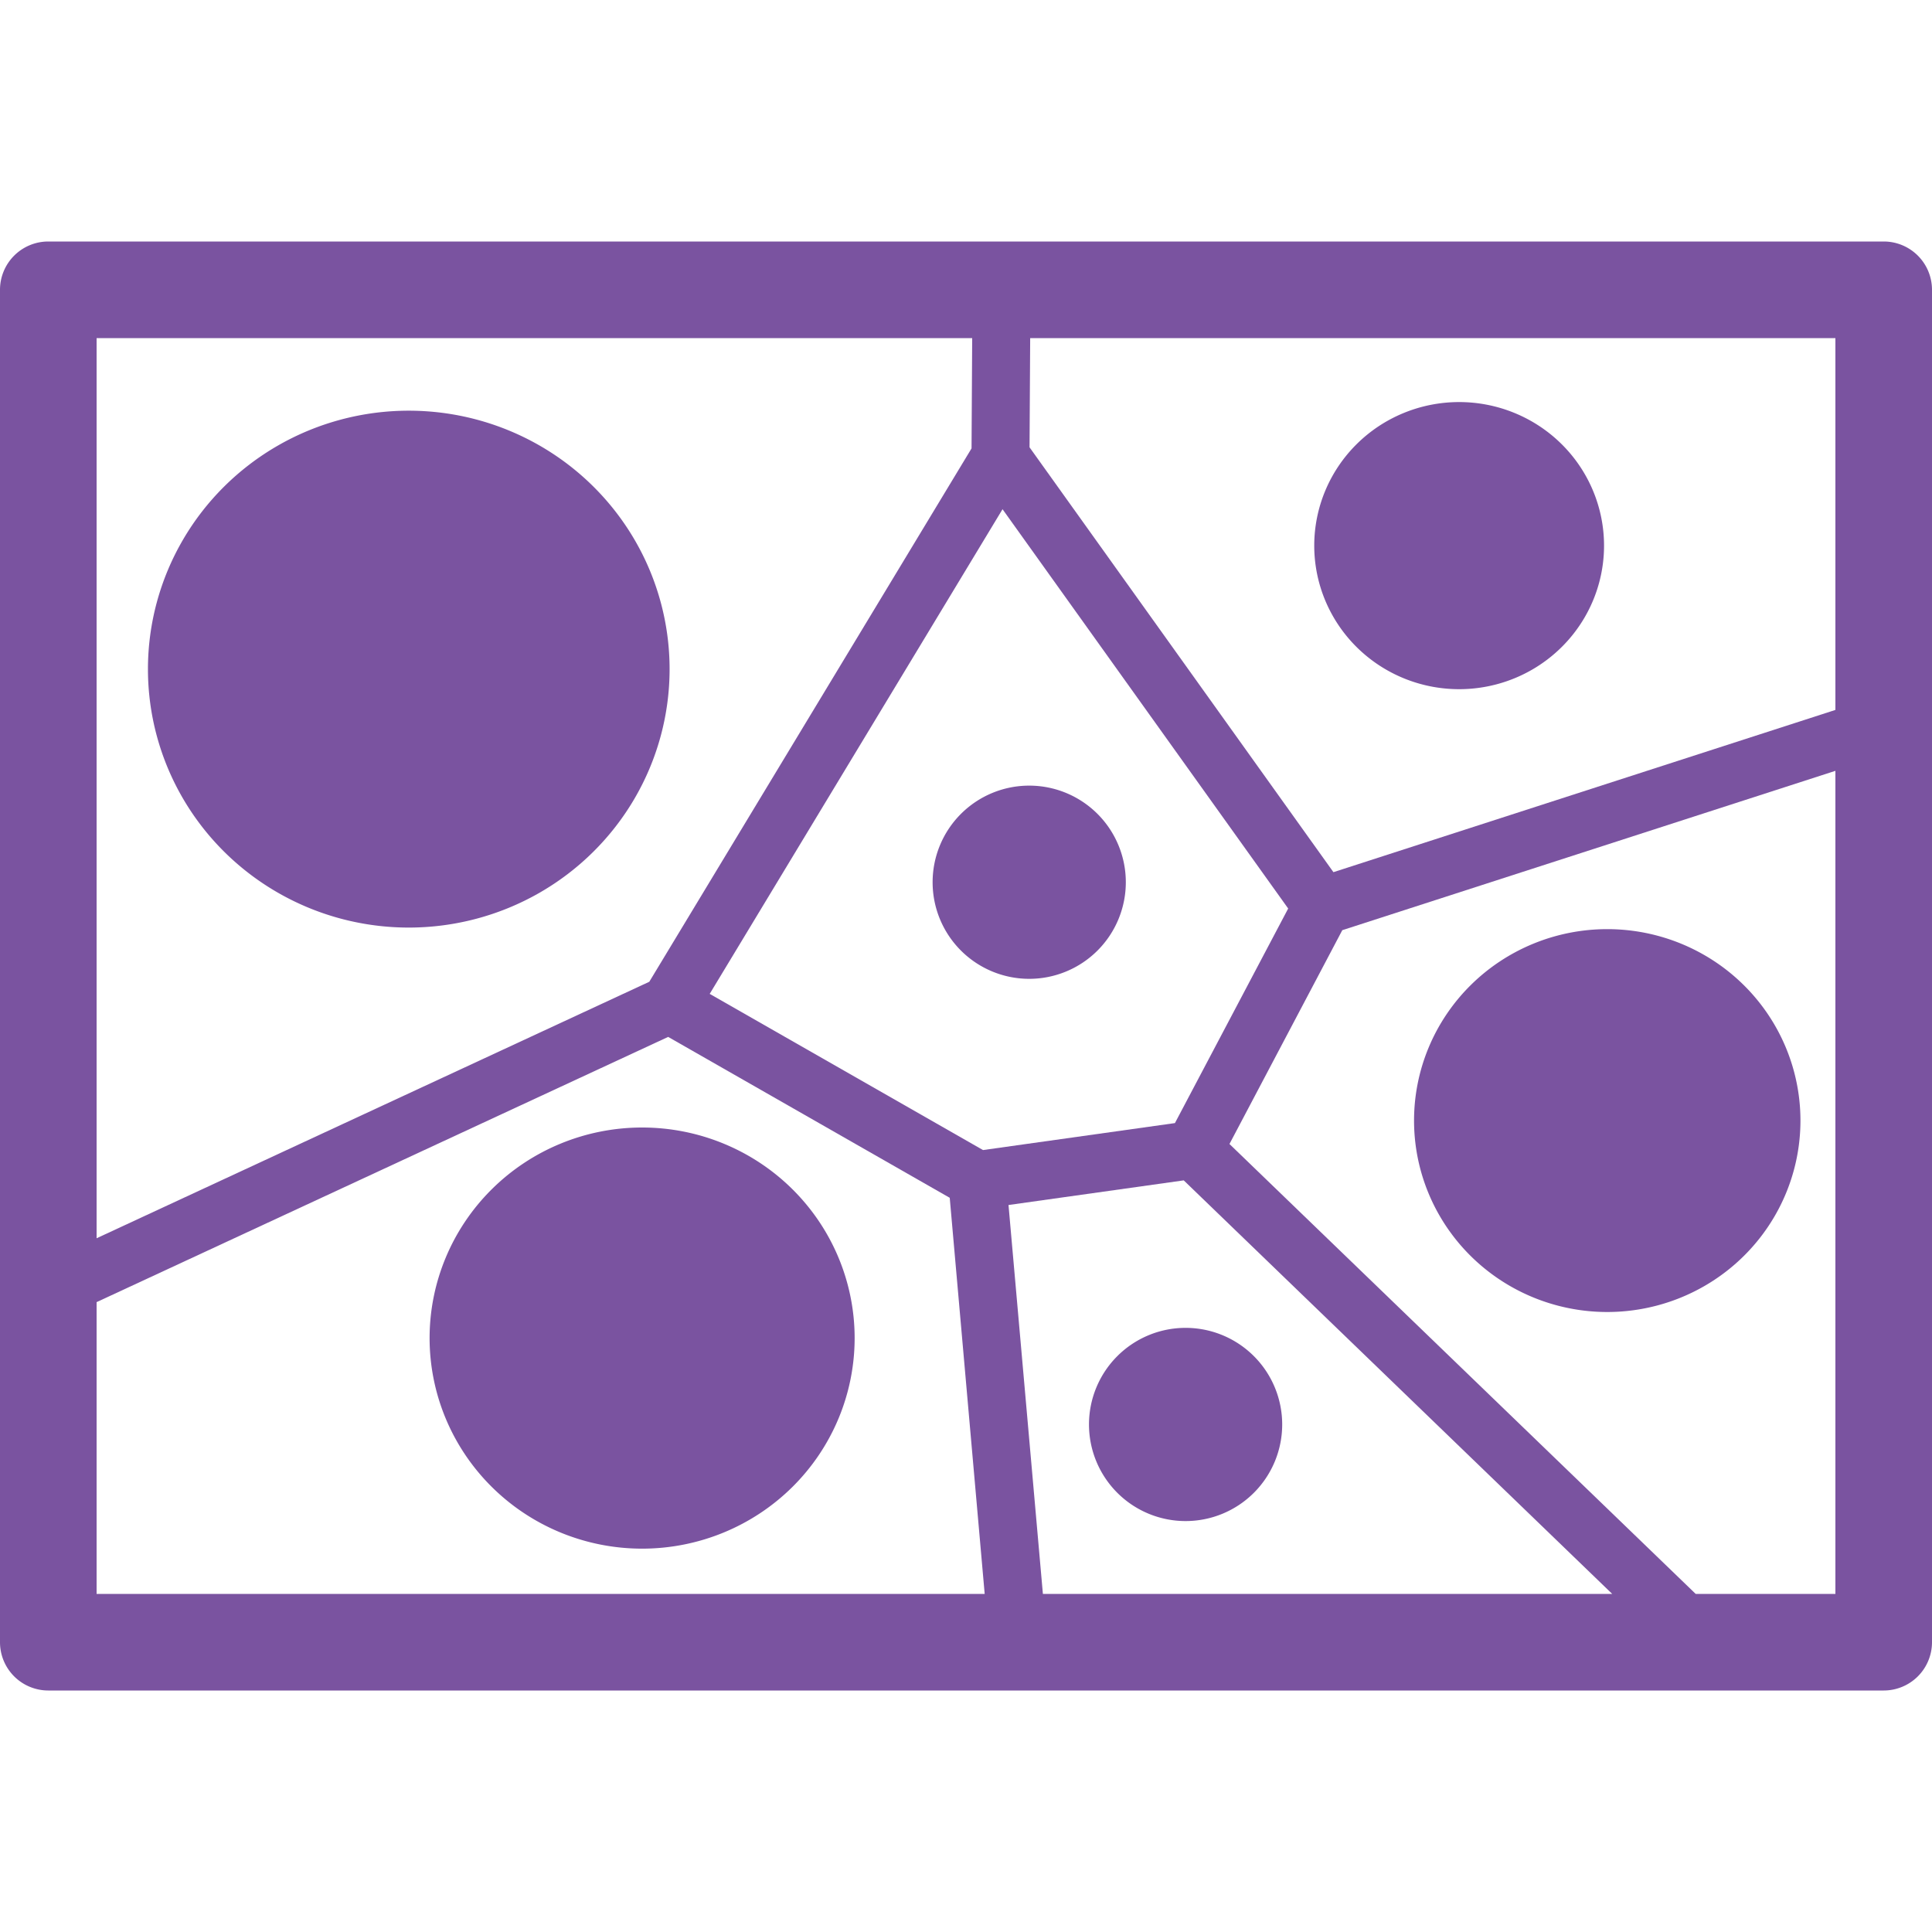 <svg xmlns="http://www.w3.org/2000/svg" width="100" height="100">
  <path
    d="M2.5 12.5A2.5 2.5 0 0 0 0 15v70a2.5 2.5 0 0 0 2.5 2.5h95A2.5 2.5 0 0 0 100 85V15a2.5 2.5 0 0 0-2.5-2.5h-95zm2.5 5h45.32l-.033 5.709-16.68 27.607L5 64.092V17.5zm48.322 0H95v19.246l-25.982 8.397-15.729-21.99.033-5.653zm-1.431 8.857 14.785 20.668-5.862 11.106-9.933 1.396-14.147-8.084 15.157-25.086zM95 39.898V82.5h-7.232L63.637 59.213l5.84-11.067L95 39.898zM34.584 53.67l14.574 8.328L50.967 82.5H5V67.398L34.584 53.67zm26.686 7.426L83.447 82.5H53.98L52.2 62.371l9.069-1.275z"
    fill="#7a53a0" />
  <path
    d="M61.366 68.73a5 5 0 0 0-5 5 5 5 0 0 0 5 5 5 5 0 0 0 5-5 5 5 0 0 0-5-5zM33.236 58.36a11 10.9 0 0 0-11 10.9 11 10.9 0 0 0 11 10.898 11 10.9 0 0 0 11-10.898 11 10.9 0 0 0-11-10.9zM83.191 48.092a10 9.908 0 0 0-10 9.908 10 9.908 0 0 0 10 9.909 10 9.908 0 0 0 10-9.909 10 9.908 0 0 0-10-9.908zM75.515 20.811a7.5 7.431 0 0 0-7.49 7.43 7.5 7.431 0 0 0 7.5 7.431 7.5 7.431 0 0 0 7.5-7.431 7.5 7.431 0 0 0-7.5-7.43 7.5 7.431 0 0 0-.01 0zM53.272 40.664a5 5 0 0 0-5 5 5 5 0 0 0 5 5 5 5 0 0 0 5-5 5 5 0 0 0-5-5zM21.158 21.257a13.5 13.376 0 0 0-13.5 13.377 13.5 13.376 0 0 0 13.5 13.377 13.5 13.376 0 0 0 13.5-13.377 13.5 13.376 0 0 0-13.5-13.377z"
    fill="#7a53a0" />
</svg>
